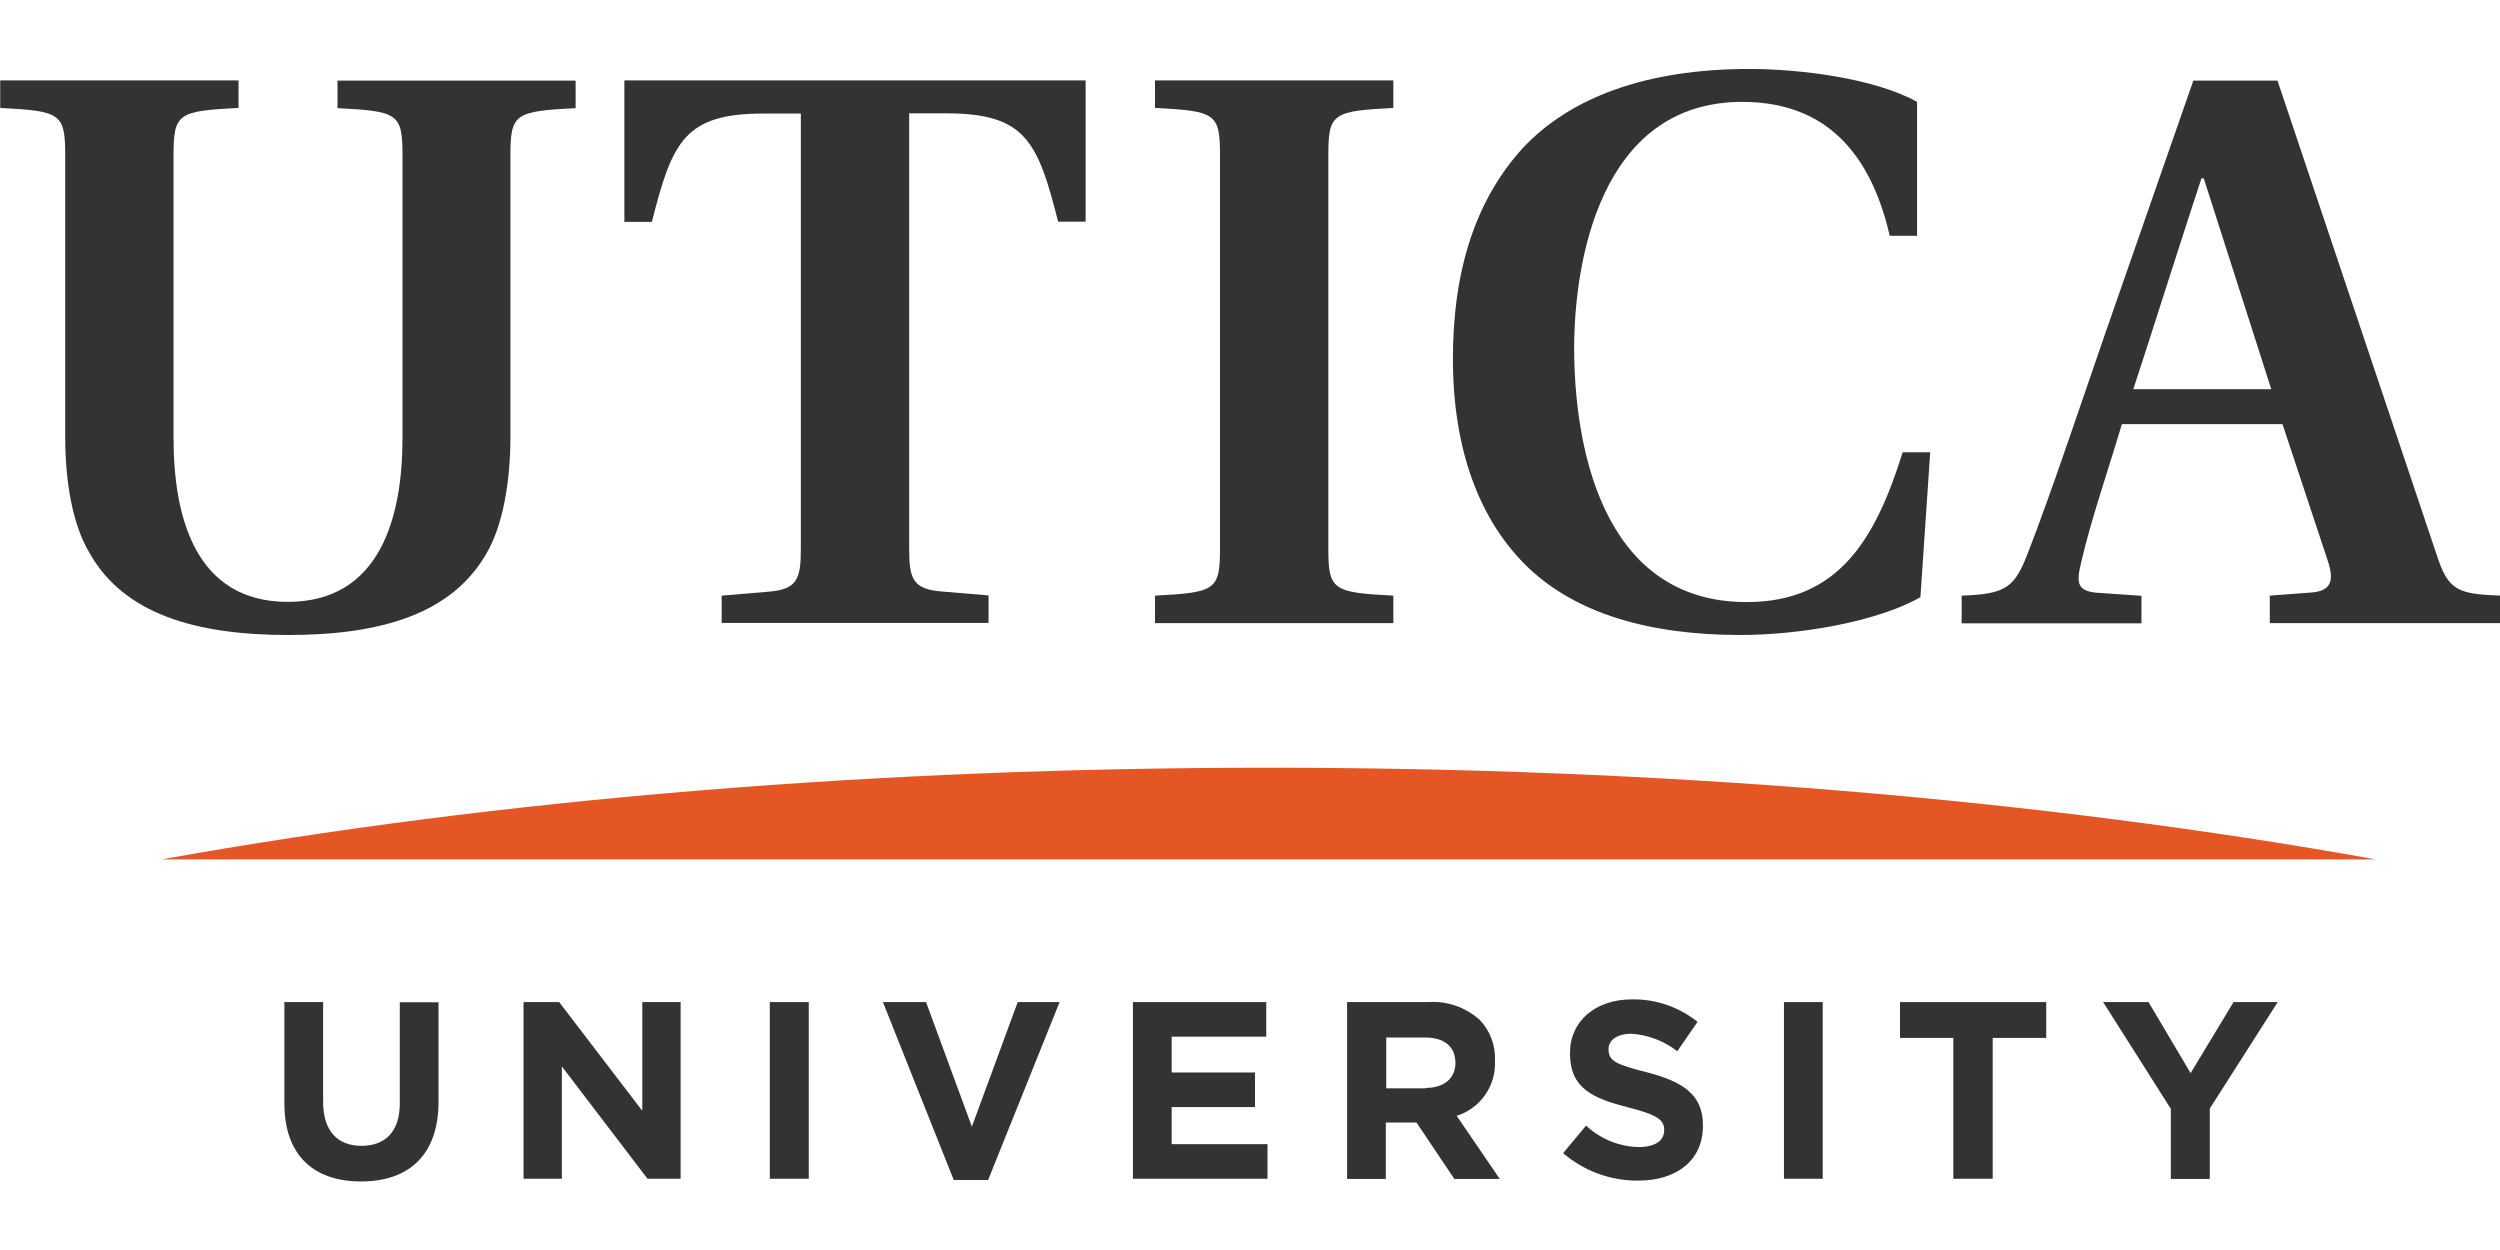 <?xml version="1.0" encoding="UTF-8"?>
<svg id="Layer_1" xmlns="http://www.w3.org/2000/svg" viewBox="0 0 120 60">
  <defs>
    <style>
      .cls-1 {
        fill: #333;
      }

      .cls-2 {
        fill: #e55625;
      }
    </style>
  </defs>
  <path class="cls-2" d="M60.9,36.85c-18.62,0-36.82,1.47-53.14,4.4h106.27c-16.32-2.93-34.52-4.4-53.13-4.4Z"/>
  <path class="cls-1" d="M13.81,28.89c4.44,0,5.51-4.06,5.51-7.87V7.45c0-2-.22-2.11-3.12-2.26v-1.32h11.43v1.32c-2.9.15-3.13.26-3.13,2.26v13.51c0,2.2-.37,4.25-1.13,5.57-1.66,2.94-5.08,3.95-9.54,3.95s-7.9-1.02-9.54-3.95c-.79-1.32-1.16-3.35-1.16-5.57V7.44c0-2-.23-2.11-3.12-2.26v-1.32h11.44v1.32c-2.9.15-3.12.26-3.12,2.26v13.58c0,3.81,1.05,7.87,5.49,7.87Z"/>
  <path class="cls-1" d="M34.64,28.59l2.26-.19c1.35-.11,1.54-.6,1.54-2.03V5.45h-1.77c-3.8,0-4.4,1.32-5.38,5.2h-1.32V3.86h22.14v6.78h-1.32c-.98-3.88-1.58-5.2-5.38-5.2h-1.77v20.92c0,1.43.19,1.92,1.55,2.03l2.26.19v1.32h-12.81v-1.32Z"/>
  <path class="cls-1" d="M63.76,26.33c0,2,.22,2.11,3.12,2.26v1.32h-11.44v-1.32c2.9-.15,3.12-.26,3.12-2.26V7.44c0-2-.22-2.11-3.12-2.26v-1.32h11.44v1.32c-2.9.15-3.12.26-3.12,2.26v18.89Z"/>
  <path class="cls-1" d="M92.17,28.67c-2.11,1.2-5.87,1.81-8.62,1.81-4.44,0-7.87-1.05-10.16-3.2-2.41-2.29-3.65-5.76-3.65-10.05s1.1-7.64,3.35-10.12c2.26-2.41,5.88-3.8,10.88-3.8,2.44,0,6.02.45,8.05,1.58v6.43h-1.31c-.78-3.35-2.6-6.43-7.08-6.43-6.89,0-8.07,7.83-8.07,11.82,0,4.36,1.17,12.19,8.28,12.19,4.48,0,6.21-3.12,7.49-7.19h1.32l-.47,6.96Z"/>
  <path class="cls-1" d="M94.15,28.59c2.2-.07,2.57-.41,3.24-2.18,1.05-2.71,2.41-6.78,3.67-10.43l4.22-12.11h4.04l7.64,22.76c.56,1.73,1.02,1.88,3.05,1.96v1.32h-11.06v-1.32l2-.15c.94-.07,1.1-.57.79-1.5l-2.18-6.58h-7.71c-.72,2.41-1.47,4.55-1.96,6.66-.23.94-.19,1.35.75,1.43l2.15.15v1.32h-8.63v-1.32ZM109.02,18.68l-3.24-10.12h-.11c-.41,1.2-2.82,8.77-3.27,10.12h6.62Z"/>
  <path class="cls-1" d="M13.65,52.95v-4.85h1.86v4.8c0,1.38.69,2.1,1.84,2.1s1.84-.69,1.84-2.03v-4.86h1.86v4.77c0,2.57-1.44,3.83-3.72,3.83s-3.68-1.26-3.68-3.75Z"/>
  <path class="cls-1" d="M25.12,48.1h1.72l3.99,5.22v-5.22h1.84v8.48h-1.59l-4.11-5.39v5.39h-1.84v-8.48Z"/>
  <path class="cls-1" d="M36.95,48.1h1.87v8.48h-1.87v-8.48Z"/>
  <path class="cls-1" d="M42.39,48.1h2.06l2.2,5.98,2.2-5.98h2.01l-3.43,8.54h-1.65l-3.4-8.54Z"/>
  <path class="cls-1" d="M54.38,48.1h6.4v1.66h-4.54v1.72h4v1.66h-4v1.78h4.6v1.66h-6.46v-8.48Z"/>
  <path class="cls-1" d="M64.68,48.1h3.88c.91-.06,1.8.25,2.47.86.5.52.76,1.22.73,1.94v.03c.05,1.19-.7,2.27-1.84,2.63l2.07,3.03h-2.18l-1.82-2.71h-1.47v2.71h-1.86v-8.48ZM68.43,52.22c.91,0,1.43-.48,1.43-1.2h0c0-.81-.56-1.22-1.47-1.22h-1.85v2.44h1.89Z"/>
  <path class="cls-1" d="M75.03,55.35l1.1-1.32c.69.64,1.59,1.01,2.53,1.03.76,0,1.22-.3,1.22-.8v-.02c0-.47-.29-.72-1.71-1.08-1.71-.44-2.81-.91-2.81-2.59v-.03c0-1.54,1.24-2.57,2.97-2.57,1.14-.02,2.26.36,3.15,1.08l-.97,1.41c-.63-.49-1.4-.79-2.2-.84-.72,0-1.1.33-1.1.73v.02c0,.56.37.73,1.84,1.1,1.72.45,2.69,1.06,2.69,2.54v.03c0,1.68-1.28,2.63-3.11,2.63-1.32.01-2.6-.46-3.6-1.32Z"/>
  <path class="cls-1" d="M85.63,48.1h1.86v8.48h-1.86v-8.48Z"/>
  <path class="cls-1" d="M93.77,49.82h-2.57v-1.72h7.02v1.72h-2.57v6.76h-1.89v-6.76Z"/>
  <path class="cls-1" d="M104.21,53.24l-3.26-5.14h2.18l2.02,3.41,2.06-3.41h2.12l-3.26,5.11v3.38h-1.87v-3.35Z"/>
</svg>